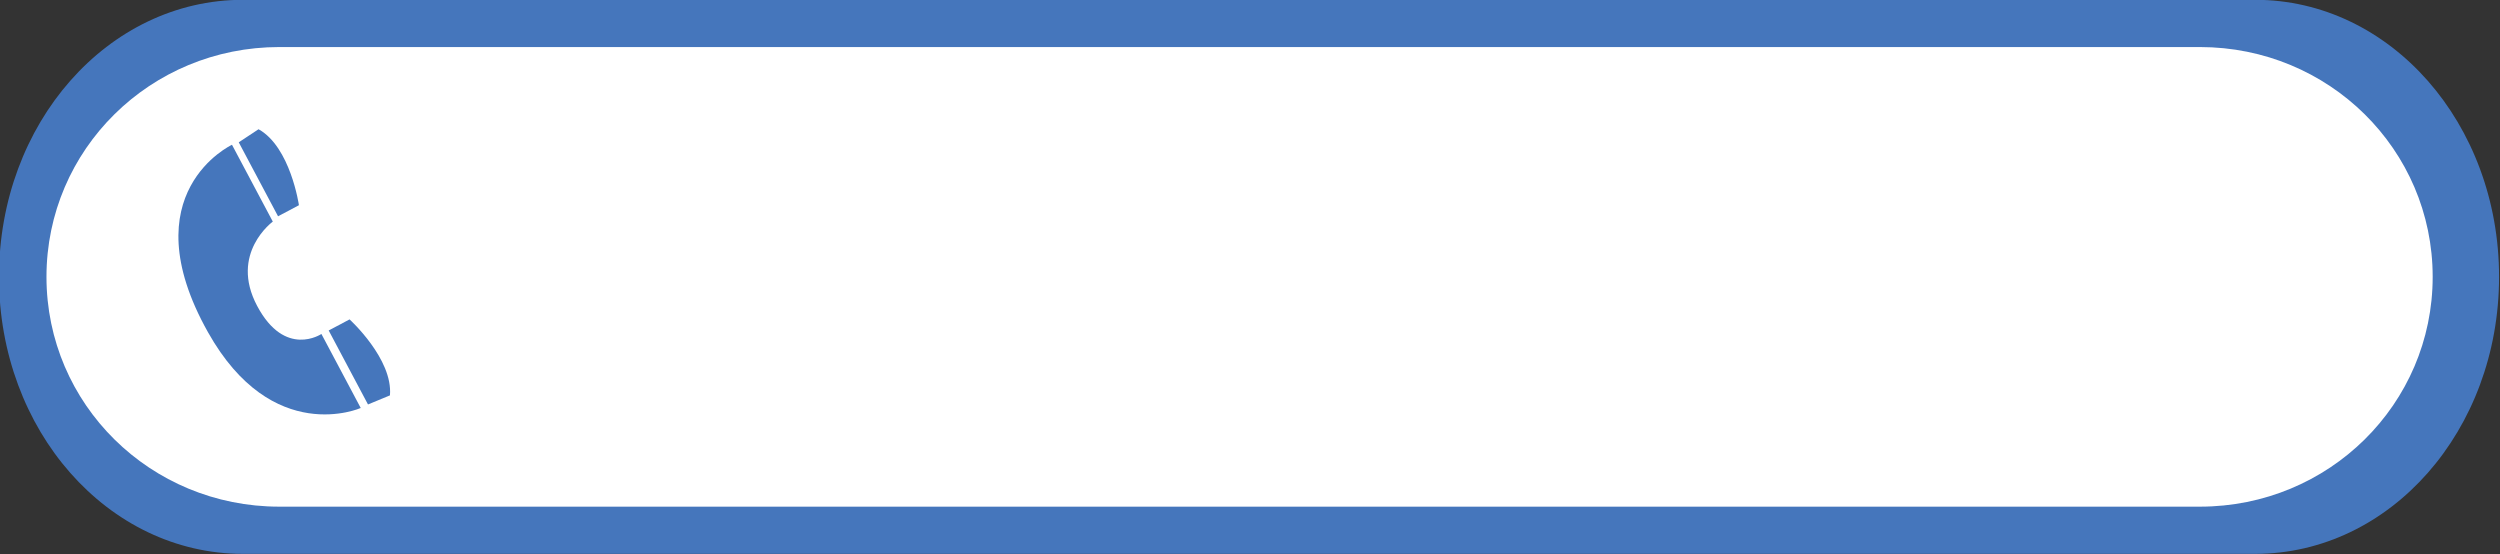 <?xml version="1.0" encoding="UTF-8" standalone="no"?><svg xmlns="http://www.w3.org/2000/svg" xmlns:xlink="http://www.w3.org/1999/xlink" fill="#000000" height="979.6" preserveAspectRatio="xMidYMid meet" version="1" viewBox="40.7 1568.1 4420.1 979.6" width="4420.1" zoomAndPan="magnify"><rect x="40.7" y="1568.1" width="4420.1" height="979.6" fill="#333333" stroke="none"/><g><g><g id="change1_1"><path d="m -3767.853,-725.325 h 102.753 c 6.902,0 12.459,6.31 12.459,14.147 0,7.837 -5.557,14.147 -12.459,14.147 h -102.753 c -6.902,0 -12.459,-6.31 -12.459,-14.147 0,-7.837 5.556,-14.147 12.459,-14.147 z" fill="#4576bc" transform="translate(130920.872 26679.975) scale(34.622)"/></g><g id="change2_1"><path d="m -3765.996,-722.913 h 98.074 c 6.588,0 11.891,5.234 11.891,11.735 0,6.501 -5.303,11.736 -11.891,11.736 h -98.074 c -6.588,0 -11.891,-5.234 -11.891,-11.736 0,-6.501 5.303,-11.735 11.891,-11.735 z" fill="#ffffff" transform="translate(130920.872 26679.975) scale(34.622)"/></g><g id="change1_2"><path d="m -3768.413,-717.922 2.084,3.923 c 0,0 -2.227,1.619 -0.8,4.305 1.427,2.686 3.282,1.433 3.282,1.433 l 2.008,3.78 c 0,0 -4.506,2 -7.801,-3.87 -4.004,-7.133 1.226,-9.571 1.226,-9.571 z" fill="#4576bc" transform="translate(130920.872 26679.975) scale(34.622)"/></g><g id="change1_3"><path d="m -3761.468,-704.661 -2.007,-3.778 1.066,-0.566 c 0,0 2.223,2.02 2.062,3.88 z" fill="#4576bc" transform="translate(130920.872 26679.975) scale(34.622)"/></g><g id="change1_4"><path d="m -3768.068,-718.048 2.007,3.778 1.066,-0.566 c 0,0 -0.43,-2.973 -2.062,-3.88 z" fill="#4576bc" transform="translate(130920.872 26679.975) scale(34.622)"/></g></g></g></svg>
